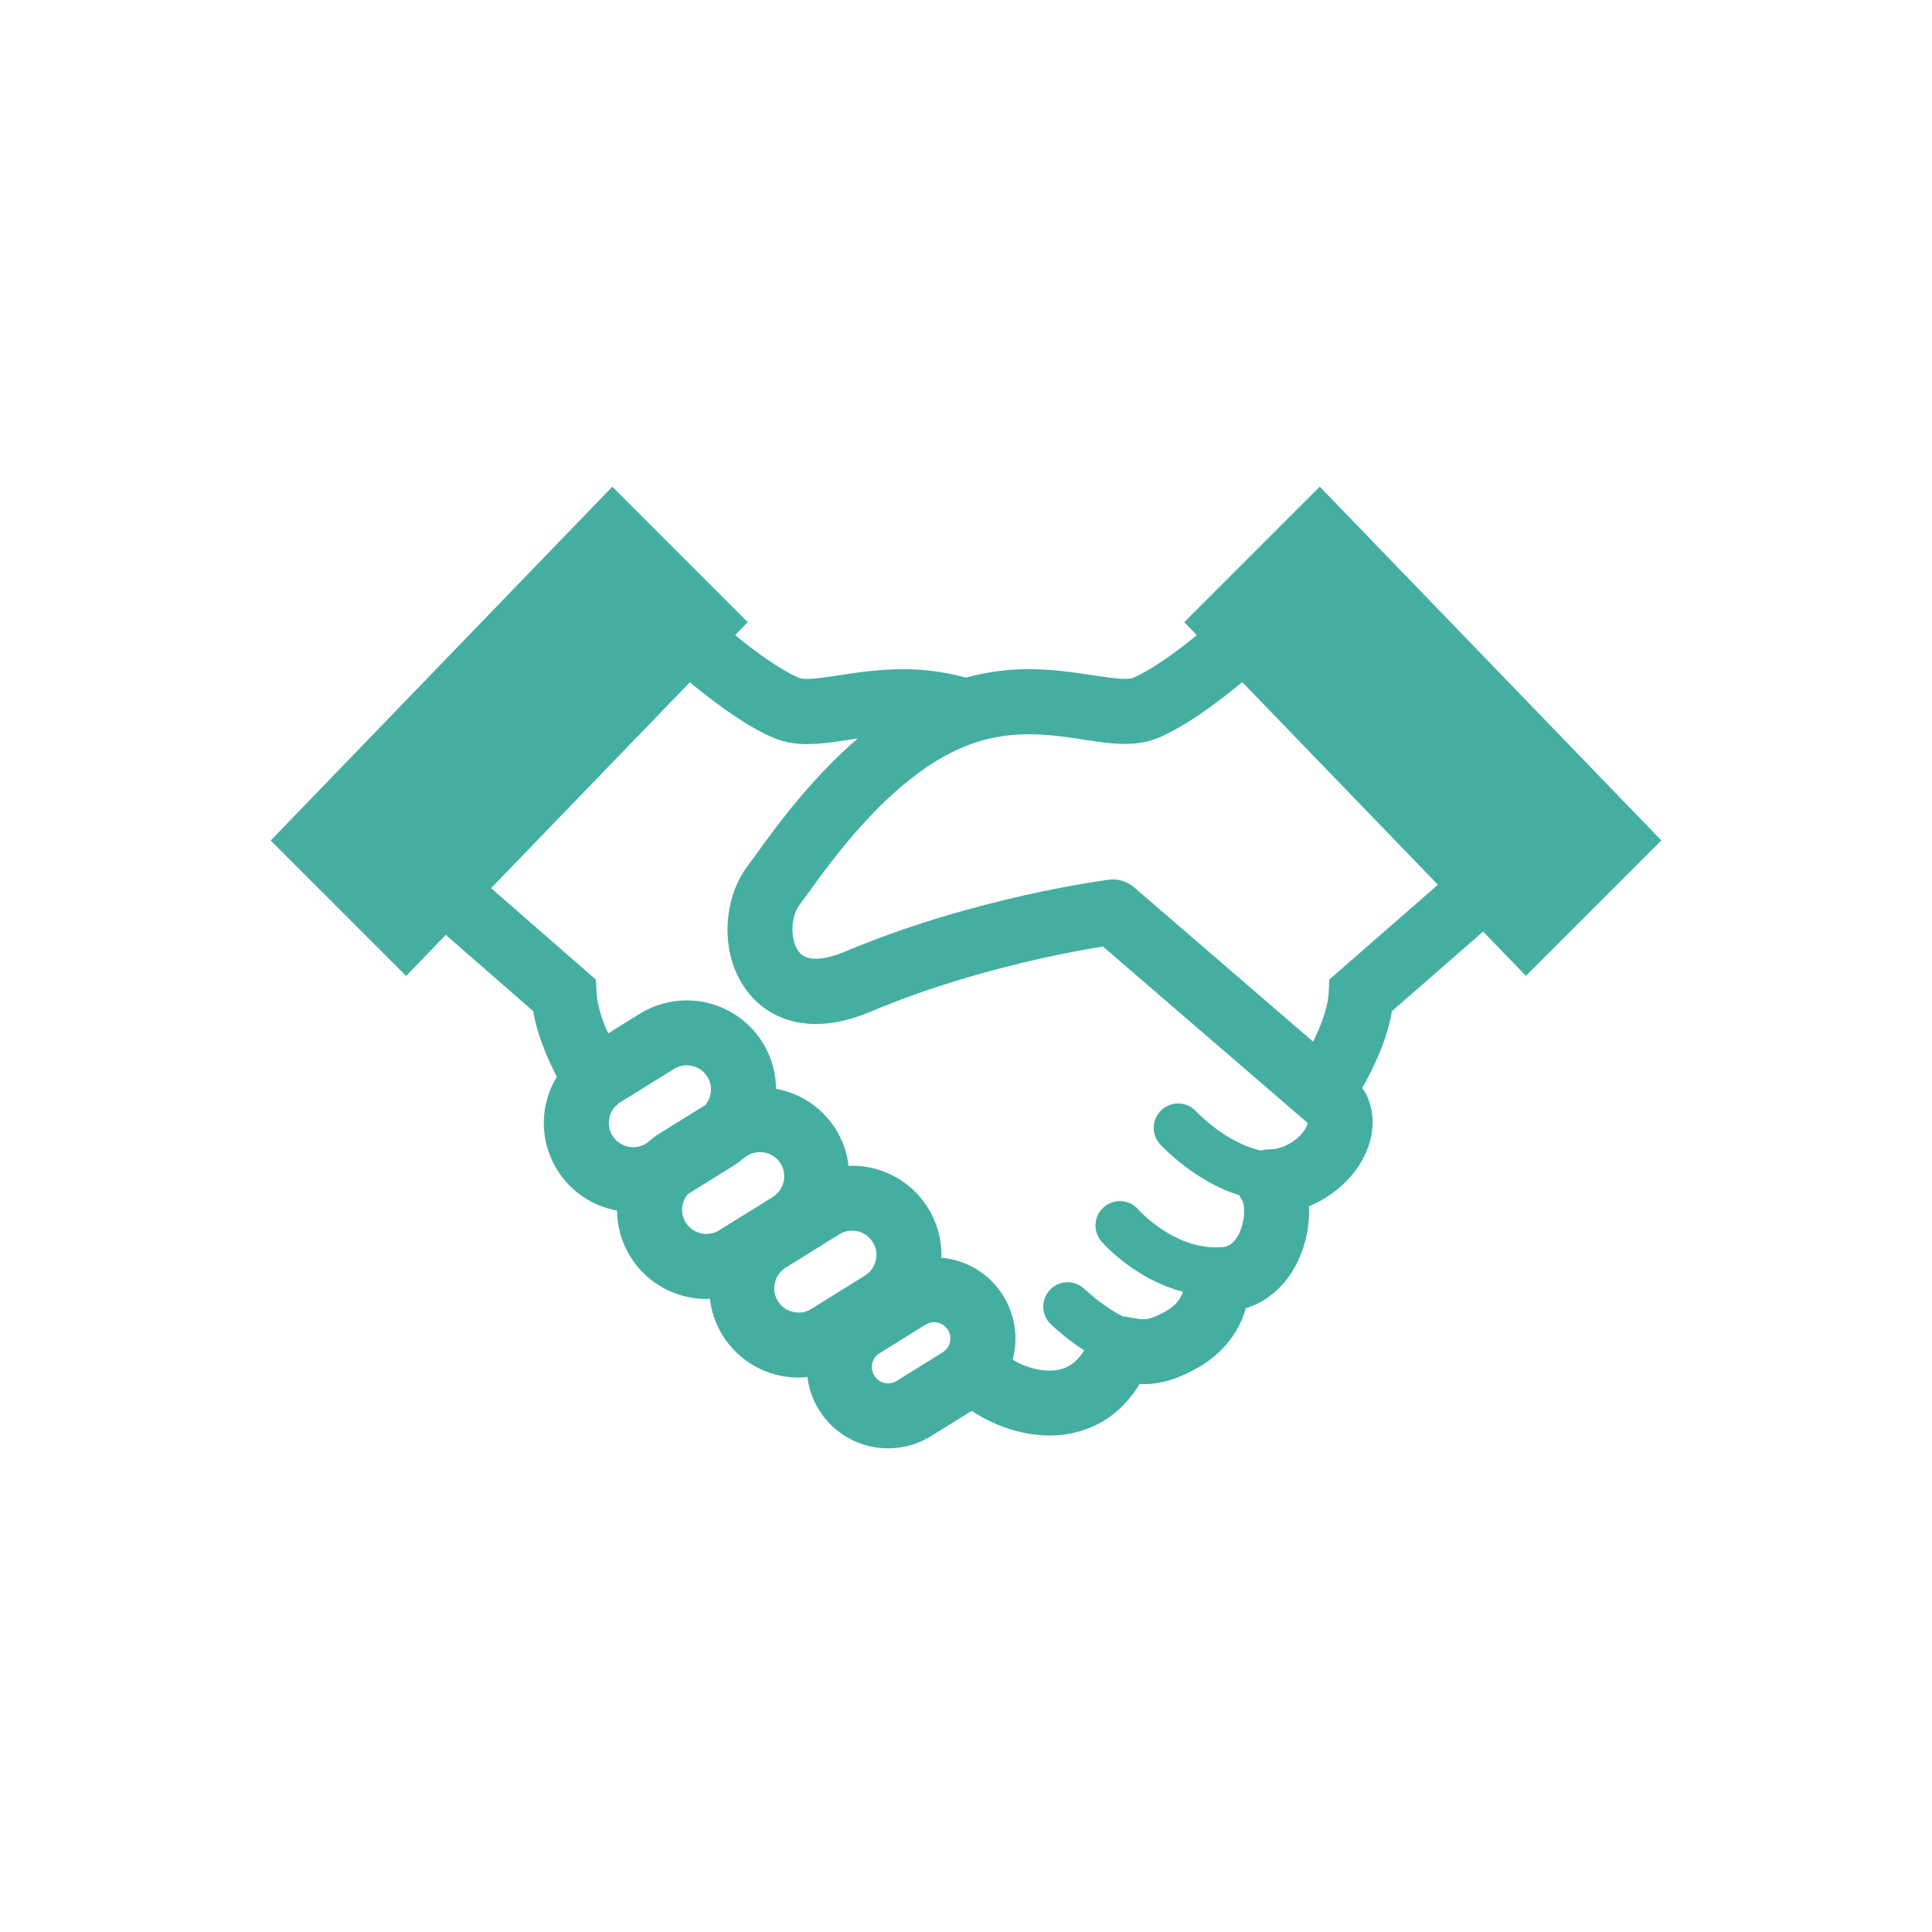 <?xml version="1.0" encoding="UTF-8"?><svg id="_2" xmlns="http://www.w3.org/2000/svg" width="180.62mm" height="180.62mm" viewBox="0 0 512 512"><defs><style>.cls-1{fill:#44afa1;stroke-width:0px;}</style></defs><path class="cls-1" d="M349.73,128.99l-35.89,35.89,3.34,3.46c-2.38,1.92-4.78,3.79-7.12,5.45-3.77,2.69-7.39,4.85-9.84,5.86-.16.07-.82.26-2.15.25-2.11.02-5.65-.52-9.98-1.18-4.35-.66-9.55-1.37-15.41-1.38-5.12-.02-10.76.6-16.7,2.24-5.93-1.63-11.56-2.24-16.66-2.23-5.87,0-11.07.71-15.42,1.38-4.33.66-7.86,1.2-9.97,1.18-1.33.01-1.99-.19-2.12-.25-2.62-1.07-6.56-3.46-10.62-6.41-2.1-1.53-4.24-3.2-6.37-4.92l3.33-3.45-35.89-35.89-90.52,93.75,35.89,35.89,10.5-10.88,23.19,20.24c.65,3.88,1.87,7.54,3.28,11.02.92,2.21,1.93,4.34,2.96,6.34-2.24,3.71-3.46,7.95-3.45,12.24,0,4.26,1.16,8.61,3.57,12.48,3.66,5.88,9.52,9.58,15.84,10.75.04,4.18,1.19,8.45,3.55,12.24,4.48,7.2,12.23,11.19,20.13,11.18.3,0,.61-.05.92-.06.4,3.35,1.5,6.68,3.38,9.71,4.48,7.2,12.23,11.19,20.12,11.18.78,0,1.56-.08,2.35-.16.37,3.01,1.38,6.02,3.07,8.74,4.08,6.56,11.14,10.2,18.32,10.18,3.87,0,7.84-1.05,11.37-3.24l10.76-6.69c2.12,1.37,4.34,2.57,6.68,3.56,4.35,1.83,9.05,2.96,13.93,2.96,5.36.02,11.02-1.45,15.89-4.87,3.17-2.21,5.86-5.24,8.06-8.82.34.01.61.07.97.08,2.23,0,4.68-.33,7.1-1.09,2.44-.74,4.86-1.86,7.45-3.34,6.17-3.48,9.87-8.59,11.66-12.97.4-.96.68-1.86.94-2.73,1.49-.47,2.92-1.05,4.21-1.8,4.77-2.75,7.88-6.92,9.79-11.11,1.92-4.23,2.76-8.63,2.77-12.85,0-.42-.05-.82-.07-1.23,3.12-1.28,5.92-3.05,8.31-5.14,2.45-2.14,4.5-4.64,6.03-7.48,1.52-2.83,2.54-6.07,2.55-9.63,0-2.31-.47-4.75-1.5-7.03-.33-.73-.81-1.39-1.24-2.07,1.82-3.26,3.67-6.93,5.2-10.9,1.14-3,2.1-6.15,2.65-9.46l24.18-21.1,11.33,11.73,35.89-35.89-90.52-93.75ZM171.61,302.79l-.42.26c-1.08.67-2.22.97-3.39.97-2.17-.01-4.26-1.07-5.48-3.04-.67-1.08-.97-2.22-.97-3.38.01-2.18,1.07-4.26,3.03-5.48l14.22-8.83c1.08-.67,2.22-.97,3.38-.98,2.18.02,4.26,1.07,5.48,3.05l7.32-4.55-7.32,4.55c.67,1.08.97,2.21.97,3.37-.01,1.52-.56,2.97-1.54,4.14l-12.21,7.58c-1.11.69-2.12,1.49-3.08,2.32ZM190.59,326.04c-1.08.67-2.22.97-3.38.97-2.18-.01-4.26-1.07-5.48-3.04-.67-1.08-.97-2.23-.97-3.39,0-1.51.55-2.96,1.53-4.12l12.21-7.6c1.11-.69,2.11-1.48,3.06-2.31l.44-.27c1.08-.67,2.22-.97,3.38-.97,2.19.01,4.25,1.07,5.48,3.04.67,1.08.97,2.21.97,3.38-.01,2.17-1.06,4.25-3.05,5.49l-14.19,8.82ZM229.21,338.05l-14.2,8.83c-1.08.67-2.21.97-3.38.97-2.17-.01-4.26-1.07-5.48-3.04-.67-1.09-.97-2.22-.97-3.39.02-2.18,1.07-4.25,3.03-5.48l14.22-8.83c1.08-.67,2.22-.97,3.38-.97,2.18,0,4.26,1.06,5.48,3.04.67,1.08.97,2.22.97,3.38-.01,2.17-1.06,4.24-3.05,5.48ZM251.22,352.45c.45.72.64,1.47.65,2.25-.01,1.46-.71,2.84-2.05,3.68l-12.19,7.57c-.73.46-1.47.65-2.27.65-1.46,0-2.85-.71-3.67-2.04-.45-.73-.64-1.48-.65-2.26.02-1.47.71-2.85,2.03-3.66h0l12.2-7.58c.74-.46,1.49-.66,2.27-.66,1.47.01,2.84.71,3.67,2.04l7.33-4.54-7.32,4.55ZM346.02,298.93c-.63,1.21-2.05,2.79-3.86,3.9-1.81,1.12-3.91,1.77-5.92,1.77-.71,0-1.4.12-2.08.3-1.23-.27-2.46-.64-3.67-1.12-3.75-1.46-7.26-3.83-9.73-5.83-1.24-1-2.22-1.9-2.88-2.53l-.73-.72-.16-.16-.02-.02h0c-2.41-2.62-6.5-2.8-9.12-.39-2.63,2.41-2.81,6.5-.39,9.14.22.22,3.46,3.77,8.78,7.42,2.67,1.83,5.86,3.69,9.53,5.13.85.33,1.73.64,2.64.92.25.57.57,1.11.95,1.62h-.02s.4,1.16.37,2.59c.04,2.38-.82,5.5-2.07,7.22-.61.88-1.23,1.43-1.83,1.78-.61.34-1.24.56-2.4.58h-.42c-.25-.02-.48.02-.72.04h-.02c-5.61.02-10.83-2.38-14.68-5.02-1.92-1.3-3.46-2.62-4.49-3.59-.51-.48-.9-.88-1.14-1.12l-.25-.27-.04-.05h0c-2.33-2.68-6.4-2.97-9.1-.64-2.7,2.34-3,6.42-.66,9.12h0c.25.28,3.24,3.72,8.43,7.25,3.42,2.31,7.88,4.7,13.17,6.09-.06.15-.09.3-.16.46-.68,1.53-1.65,3.11-4.3,4.66-1.79,1.02-3.06,1.55-3.96,1.82-.9.27-1.4.32-2.05.33-.84.01-2.1-.18-4.19-.6-.38-.08-.76-.11-1.14-.13-.14-.06-.27-.11-.43-.19-2.14-1.01-4.75-2.83-6.68-4.38-.97-.77-1.78-1.47-2.35-1.97l-.63-.57-.15-.14-.03-.02c-2.58-2.47-6.68-2.38-9.15.2-2.46,2.58-2.37,6.68.21,9.14.13.12,2.86,2.73,6.67,5.47.68.48,1.43.97,2.18,1.45-1.05,1.68-2.15,2.83-3.23,3.6-1.72,1.18-3.59,1.74-6,1.76-2.16,0-4.7-.53-7.24-1.6-.84-.35-1.67-.85-2.5-1.31.49-1.81.76-3.69.75-5.58,0-3.88-1.06-7.85-3.25-11.37-3.72-5.98-9.91-9.49-16.4-10.06,0-.23.04-.47.04-.71,0-4.25-1.16-8.62-3.56-12.48h0c-4.48-7.21-12.24-11.2-20.13-11.18-.3,0-.61.05-.92.06-.4-3.35-1.5-6.68-3.38-9.71h0c-3.66-5.89-9.52-9.59-15.85-10.75-.04-4.18-1.19-8.45-3.55-12.24h0c-4.48-7.2-12.24-11.2-20.13-11.19-4.27,0-8.61,1.17-12.48,3.57l-8.3,5.16c-.2-.46-.45-.9-.63-1.36-1.45-3.46-2.35-6.87-2.45-9.22l-.19-3.64-27.78-24.25,52.67-54.55c2.69,2.21,5.45,4.4,8.29,6.44,4.69,3.38,9.35,6.37,14.1,8.37,3.05,1.26,6.02,1.57,8.75,1.57,4.37-.02,8.37-.77,12.54-1.38.27-.05.55-.07.82-.11-5.73,4.92-10.74,10.25-14.97,15.21-3.56,4.18-6.57,8.13-8.95,11.35-2.35,3.2-4.17,5.78-4.96,6.8-3.92,5.1-5.61,11.21-5.64,17.32.02,5.69,1.53,11.61,5.45,16.62,1.95,2.48,4.55,4.64,7.65,6.12,3.1,1.49,6.64,2.25,10.34,2.25,4.58-.01,9.39-1.12,14.47-3.26,15.97-6.75,32.42-11.25,44.8-14.03,6.19-1.38,11.37-2.34,14.98-2.94.68-.11,1.25-.21,1.81-.3l54.18,46.7h.02s.02.04.02.04c0,.17-.09.65-.48,1.38ZM352.29,259.58l-.19,3.64c-.1,2.08-.81,5.02-2,8.06-.6,1.59-1.34,3.2-2.11,4.77l-47.44-40.9c-1.84-1.59-4.3-2.33-6.72-2.02-.42.08-35.22,4.45-69.85,19.04-3.45,1.46-6.03,1.91-7.77,1.9-1.41,0-2.27-.25-2.91-.56-.92-.45-1.59-1.09-2.24-2.31-.63-1.2-1.05-2.98-1.05-4.86-.04-2.69.92-5.43,2-6.73,1.34-1.73,2.98-4.1,5.24-7.15,3.35-4.54,7.91-10.42,13.34-16.14,5.42-5.72,11.72-11.25,18.33-15.14,8.94-5.25,16.55-6.57,23.77-6.59,4.44,0,8.7.55,12.86,1.18,4.17.61,8.18,1.35,12.54,1.38,2.72,0,5.68-.32,8.71-1.56h.04c4.75-2.01,9.4-5,14.1-8.38,2.82-2.04,5.59-4.24,8.27-6.44l51.85,53.7-28.76,25.1Z"/></svg>